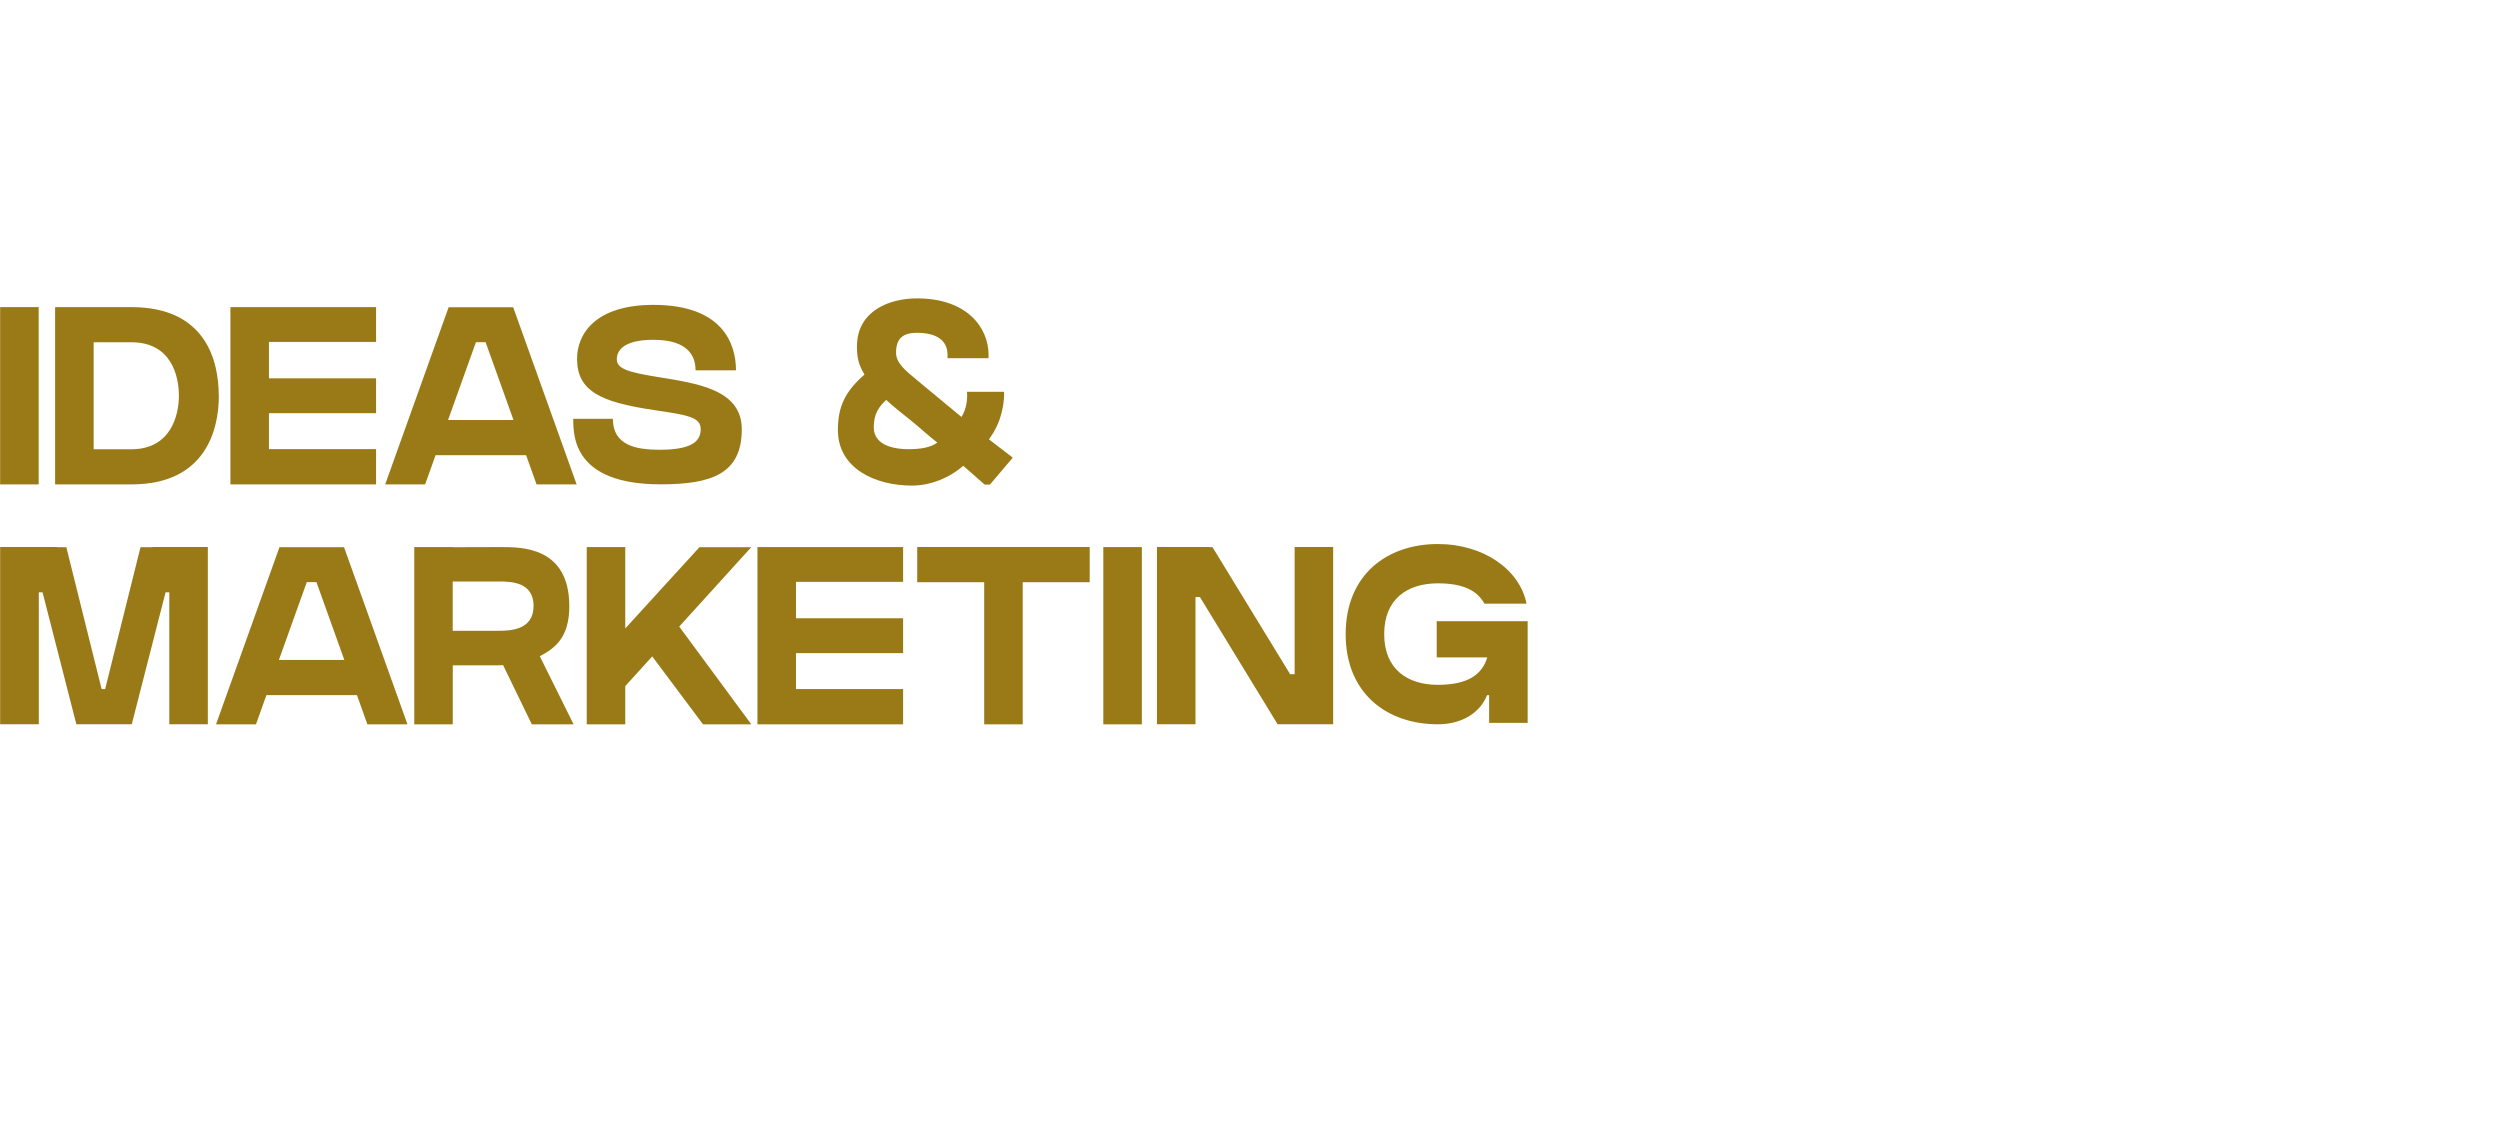 <?xml version="1.0" encoding="UTF-8"?> <svg xmlns="http://www.w3.org/2000/svg" id="Layer_1" viewBox="0 0 354.25 160.4"><defs><style> .cls-1 { fill: none; } .cls-2 { fill: #997a17; } </style></defs><rect class="cls-1" width="354.25" height="160.4"></rect><g><path class="cls-2" d="M.02,68.64v-25.12h5.46v25.12H.02Z"></path><path class="cls-2" d="M31.01,56.09c0,4.83-1.89,12.55-12.39,12.55H7.81v-25.12h10.81c10.64,0,12.38,7.74,12.38,12.57ZM25.35,56.09c0-2.83-1.08-7.59-6.73-7.59h-5.35v15.16h5.35c5.61,0,6.73-4.87,6.73-7.57Z"></path><path class="cls-2" d="M53.29,43.51v4.94h-15.18v5.16h15.18v4.94h-15.18v5.09h15.18v5h-15.18s-5.46,0-5.46,0v-25.12h20.65Z"></path><path class="cls-2" d="M81.69,68.64h-5.66l-1.48-4.14h-12.83l-1.48,4.14h-5.66l8.99-25.1h9.15l8.99,25.1ZM72.76,59.51l-3.95-11.02h-1.37l-3.95,11.02h9.27Z"></path><path class="cls-2" d="M105.11,60.83c0,6.24-4.15,7.8-11.5,7.8-12.38,0-12.38-6.86-12.38-9.29h5.61c0,3.79,3.34,4.39,6.6,4.39,4.13,0,5.85-.95,5.85-2.9,0-1.71-1.72-2-6.64-2.73-7.51-1.11-10.88-2.66-10.88-7.26,0-3.55,2.63-7.64,10.82-7.64,9.75,0,11.7,5.46,11.7,9.28h-5.73c0-1.74-.77-4.33-5.97-4.33-4.23,0-5.19,1.53-5.19,2.74,0,1.33,1.48,1.83,5.68,2.51,5.63.92,12.03,1.74,12.03,7.43Z"></path><path class="cls-2" d="M143.51,64.85l-3.24,3.82h-.74l-3.04-2.67c-2.02,1.77-4.72,2.81-7.27,2.81-5.22,0-10.49-2.44-10.49-7.88,0-3.32,1.03-5.47,3.77-7.86-.83-1.38-1.07-2.31-1.07-3.98,0-5.03,4.58-6.81,8.51-6.81,7,0,10.14,4.04,10.14,8.04v.44h-5.81v-.44c0-2.07-1.51-3.16-4.36-3.16-2.03,0-2.94.87-2.94,2.82,0,1.44,1.27,2.49,3.04,3.94l.56.47c2.23,1.86,4.86,4.02,5.67,4.69.53-.83.81-1.9.81-3.11l-.03-.45h5.26v.44c-.02,1.08-.26,3.79-2.15,6.29l3.37,2.59ZM130.81,61.04c-.68-.58-1.38-1.19-2.11-1.76-1-.79-2.12-1.68-3.13-2.62-1.01.98-1.76,1.95-1.76,3.88,0,2.81,3.42,3.11,4.88,3.11,1.94,0,3.24-.29,4.13-.93-.65-.5-1.31-1.08-2.02-1.68Z"></path><path class="cls-2" d="M29.45,77.51v25.12h-5.46v-18.7h-.53l-4.79,18.7h-7.85l-4.79-18.7h-.53v18.7H.02v-25.12h8.05v.03h1.33l5,20.1h.5l5.01-20.1h1.69v-.03h7.85Z"></path><path class="cls-2" d="M57.72,102.64h-5.66l-1.48-4.14h-12.83l-1.48,4.14h-5.66l8.99-25.1h9.15l8.99,25.1ZM48.79,93.51l-3.95-11.02h-1.37l-3.95,11.02h9.27Z"></path><path class="cls-2" d="M76.49,92.99l4.79,9.65h-5.92l-4.07-8.39c-.54.03-1.01.03-1.35.03h-5.78v8.36h-5.46v-25.12h5.46v.02c1.33,0,5.3-.02,6.79-.02,3.02,0,9.72-.01,9.72,8.39,0,4.34-1.93,5.91-4.19,7.08ZM75.61,85.89c0-3.49-3.29-3.49-5-3.49h-6.46v6.98h6.37c1.56,0,5.08.02,5.08-3.5Z"></path><path class="cls-2" d="M96.25,88.79l10.21,13.85h-6.84l-7.2-9.63-3.82,4.21v5.42h-5.46v-25.12h5.46v11.53l10.51-11.51h7.34l-10.21,11.25Z"></path><path class="cls-2" d="M127.97,77.51v4.94h-15.18v5.16h15.18v4.94h-15.18v5.09h15.18v5h-15.18s-5.46,0-5.46,0v-25.12h20.65Z"></path><path class="cls-2" d="M129.96,77.51h24.45v4.99h-9.49v20.14h-5.46v-20.14h-9.49v-4.99Z"></path><path class="cls-2" d="M156.34,102.64v-25.12h5.46v25.12h-5.46Z"></path><path class="cls-2" d="M183.45,77.51h5.46v25.12h-7.87l-11.01-18.03h-.63v18.03h-5.46v-25.12h7.38v.02h.49l11,18h.64v-18.03Z"></path><path class="cls-2" d="M216.47,88.05v14.38h-5.46v-3.92h-.3c-.88,2.26-3.28,4.12-6.97,4.12-7.21,0-13.06-4.36-13.06-12.77s5.85-12.77,13.06-12.77c6.51,0,11.61,3.64,12.57,8.45h-5.97c-1.04-1.94-3.15-2.88-6.6-2.88-4.29,0-7.6,2.2-7.6,7.19s3.31,7.19,7.6,7.19,6.28-1.47,7.01-3.89h-7.17v-5.13h12.9Z"></path></g></svg> 